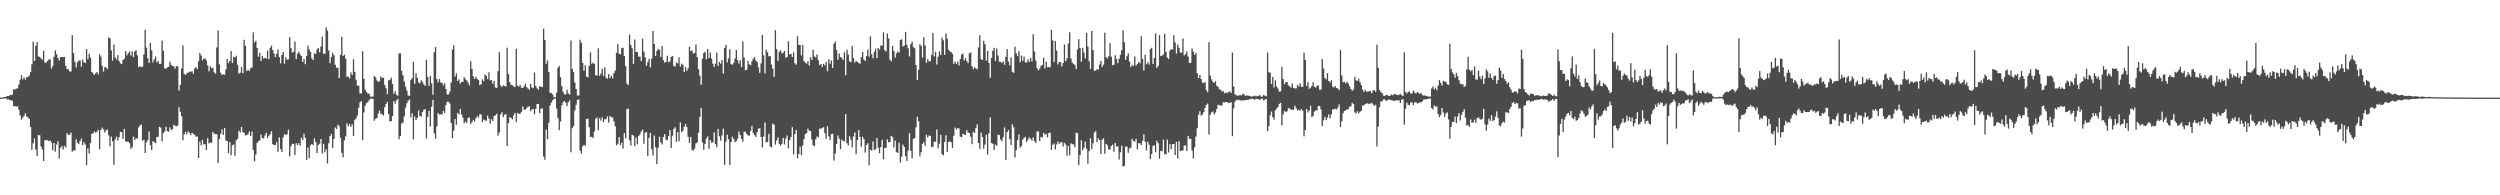 <?xml version="1.0" encoding="UTF-8"?>
<svg xmlns="http://www.w3.org/2000/svg" width="1920" height="150">
  <path d="M0 74.969h1v1.000H0zM1 74.881h1v1.000H1zM2 74.817h1v1.000H2zM3 74.561h1v1.000H3zM4 74.394h1v1.168H4zM5 73.635h1v2.718H5zM6 73.810h1v2.377H6zM7 73.150h1v3.749H7zM8 73.018h1v4.023H8zM9 72.705h1v4.600H9zM10 68.503h1v12.993H10zM11 68.818h1v12.699H11zM12 68.034h1v13.837H12zM13 67.863h1v13.727H13zM14 64.963h1v19.323H14zM15 61.153h1v27.531H15zM16 57.715h1v34.239H16zM17 60.934h1v29.384H17zM18 59.510h1v29.359H18zM19 61.183h1v25.857H19zM20 59.358h1v30.105H20zM21 59.242h1v30.991H21zM22 57.999h1v33.469H22zM23 55.423h1v42.035H23zM24 49.419h1v65.672H24zM25 31.879h1v78.223H25zM26 46.794h1v59.568H26zM27 35.223h1v79.698H27zM28 32.351h1v87.433H28zM29 43.417h1v60.255H29zM30 43.615h1v60.271H30zM31 44.754h1v67.750H31zM32 45.874h1v68.889H32zM33 39.114h1v84.702H33zM34 48.022h1v59.683H34zM35 48.057h1v59.620H35zM36 46.779h1v60.855H36zM37 45.676h1v62.791H37zM38 45.559h1v62.352H38zM39 52.706h1v56.741H39zM40 50.752h1v64.636H40zM41 43.577h1v66.247H41zM42 38.707h1v77.788H42zM43 41.569h1v69.463H43zM44 44.524h1v64.006H44zM45 46.510h1v75.271H45zM46 43.784h1v69.790H46zM47 43.743h1v68.409H47zM48 43.913h1v70.925H48zM49 43.716h1v68.312H49zM50 50.591h1v62.711H50zM51 53.072h1v49.205H51zM52 53.233h1v50.368H52zM53 54.851h1v48.600H53zM54 54.975h1v46.935H54zM55 26.961h1v89.569H55zM56 40.732h1v74.611H56zM57 47.442h1v68.280H57zM58 51.827h1v55.177H58zM59 47.801h1v62.022H59zM60 46.581h1v64.088H60zM61 46.401h1v61.962H61zM62 51.175h1v55.212H62zM63 45.728h1v65.693H63zM64 47.790h1v61.415H64zM65 48.435h1v62.489H65zM66 37.662h1v89.284H66zM67 45.398h1v68.574H67zM68 41.253h1v76.621H68zM69 44.231h1v65.667H69zM70 55.235h1v47.568H70zM71 56.388h1v45.986H71zM72 57.598h1v43.385H72zM73 56.164h1v45.699H73zM74 55.372h1v45.734H74zM75 57.079h1v42.589H75zM76 41.734h1v72.893H76zM77 43.445h1v56.457H77zM78 50.473h1v47.506H78zM79 54.941h1v44.507H79zM80 51.517h1v50.286H80zM81 51.900h1v48.273H81zM82 53.035h1v46.447H82zM83 28.648h1v75.300H83zM84 29.451h1v82.965H84zM85 38.724h1v66.253H85zM86 46.466h1v62.071H86zM87 34.156h1v92.434H87zM88 44.063h1v63.072H88zM89 45.596h1v59.373H89zM90 42.352h1v65.515H90zM91 46.893h1v58.436H91zM92 48.645h1v52.617H92zM93 49.274h1v52.272H93zM94 46.063h1v60.569H94zM95 45.121h1v53.916H95zM96 39.192h1v69.326H96zM97 42.541h1v66.329H97zM98 40.857h1v67.938H98zM99 39.590h1v70.390H99zM100 42.636h1v71.631H100zM101 39.514h1v73.633H101zM102 43.936h1v60.978H102zM103 39.549h1v67.915H103zM104 38.568h1v67.640H104zM105 42.497h1v64.014H105zM106 51.611h1v46.253H106zM107 50.801h1v45.565H107zM108 51.483h1v44.162H108zM109 51.226h1v56.836H109zM110 41.892h1v65.435H110zM111 22.881h1v94.629H111zM112 36.580h1v72.822H112zM113 44.682h1v62.991H113zM114 48.329h1v52.711H114zM115 32.860h1v78.637H115zM116 38.666h1v76.523H116zM117 47.933h1v60.390H117zM118 45.577h1v63.611H118zM119 43.356h1v66.581H119zM120 47.949h1v57.252H120zM121 46.853h1v58.169H121zM122 49.037h1v48.396H122zM123 48.976h1v49.073H123zM124 31.158h1v77.373H124zM125 39.002h1v63.302H125zM126 52.429h1v48.530H126zM127 52.701h1v44.558H127zM128 51.745h1v48.987H128zM129 51.286h1v49.875H129zM130 47.322h1v50.518H130zM131 49.744h1v50.208H131zM132 50.747h1v48.440H132zM133 50.934h1v44.916H133zM134 52.667h1v43.946H134zM135 50.710h1v46.339H135zM136 50.947h1v45.502H136zM137 69.508h1v12.772H137zM138 65.272h1v20.596H138zM139 52.511h1v36.794H139zM140 34.847h1v72.876H140zM141 56.660h1v46.441H141zM142 57.576h1v43.691H142zM143 56.284h1v46.824H143zM144 55.813h1v45.049H144zM145 55.101h1v46.966H145zM146 55.149h1v48.662H146zM147 54.642h1v47.313H147zM148 56.754h1v46.045H148zM149 52.623h1v50.934H149zM150 51.408h1v53.630H150zM151 53.056h1v51.651H151zM152 47.074h1v74.247H152zM153 40.657h1v68.024H153zM154 42.630h1v69.035H154zM155 46.353h1v61.038H155zM156 45.160h1v65.801H156zM157 44.866h1v65.819H157zM158 46.411h1v68.776H158zM159 50.217h1v55.972H159zM160 54.707h1v55.424H160zM161 51.035h1v58.423H161zM162 52.443h1v57.241H162zM163 52.031h1v49.264H163zM164 55.475h1v47.231H164zM165 56.564h1v46.435H165zM166 36.466h1v66.527H166zM167 23.405h1v101.699H167zM168 49.464h1v57.251H168zM169 55.879h1v46.958H169zM170 57.563h1v41.826H170zM171 57.025h1v46.612H171zM172 57.404h1v40.979H172zM173 53.331h1v54.599H173zM174 45.331h1v63.082H174zM175 48.479h1v69.141H175zM176 46.818h1v62.341H176zM177 39.274h1v79.941H177zM178 48.448h1v63.118H178zM179 43.632h1v67.335H179zM180 44.284h1v75.320H180zM181 42.825h1v64.891H181zM182 49.724h1v56.850H182zM183 56.505h1v43.897H183zM184 55.855h1v46.003H184zM185 51.390h1v46.126H185zM186 56.213h1v45.231H186zM187 30.557h1v71.495H187zM188 35.229h1v68.839H188zM189 54.574h1v49.139H189zM190 53.528h1v49.651H190zM191 54.508h1v46.467H191zM192 52.500h1v51.874H192zM193 51.801h1v49.265H193zM194 24.842h1v90.232H194zM195 32.624h1v91.183H195zM196 31.310h1v87.323H196zM197 36.802h1v72.974H197zM198 43.533h1v64.934H198zM199 40.554h1v67.298H199zM200 46.763h1v56.610H200zM201 42.867h1v63.171H201zM202 44.954h1v61.408H202zM203 44.324h1v59.736H203zM204 45.072h1v56.938H204zM205 38.800h1v67.304H205zM206 45.453h1v58.797H206zM207 36.746h1v66.485H207zM208 35.008h1v65.828H208zM209 38.402h1v72.308H209zM210 41.147h1v70.259H210zM211 43.853h1v67.570H211zM212 41.254h1v67.892H212zM213 38.033h1v78.526H213zM214 43.936h1v61.597H214zM215 48.669h1v65.869H215zM216 42.171h1v74.587H216zM217 39.933h1v65.540H217zM218 48.823h1v54.369H218zM219 43.980h1v59.630H219zM220 45.825h1v57.242H220zM221 45.640h1v53.946H221zM222 28.511h1v91.615H222zM223 37.022h1v75.309H223zM224 40.407h1v70.035H224zM225 39.685h1v70.846H225zM226 31.937h1v87.064H226zM227 45.408h1v64.529H227zM228 41.235h1v70.148H228zM229 39.676h1v70.244H229zM230 41.684h1v70.210H230zM231 43.009h1v62.812H231zM232 47.592h1v59.938H232zM233 45.296h1v57.389H233zM234 49.304h1v56.591H234zM235 42.953h1v79.868H235zM236 35.027h1v78.365H236zM237 37.979h1v83.531H237zM238 39.847h1v71.802H238zM239 44.799h1v65.808H239zM240 46.079h1v65.446H240zM241 41.085h1v65.228H241zM242 41.413h1v67.738H242zM243 37.937h1v79.594H243zM244 36.764h1v74.521H244zM245 40.182h1v70.189H245zM246 35.631h1v71.109H246zM247 28.048h1v89.822H247zM248 41.104h1v69.330H248zM249 41.402h1v75.640H249zM250 21.041h1v93.680H250zM251 23.493h1v102.115H251zM252 38.738h1v71.283H252zM253 48.531h1v55.928H253zM254 43.711h1v59.071H254zM255 40.504h1v73.131H255zM256 42.458h1v64.202H256zM257 49.725h1v48.168H257zM258 51.995h1v47.095H258zM259 51.998h1v43.780H259zM260 59.995h1v36.959H260zM261 42.226h1v63.563H261zM262 28.216h1v89.154H262zM263 43.063h1v77.756H263zM264 42.055h1v65.768H264zM265 45.066h1v59.639H265zM266 59.044h1v35.685H266zM267 58.700h1v38.163H267zM268 60.259h1v35.024H268zM269 55.653h1v41.746H269zM270 57.533h1v37.899H270zM271 45.568h1v58.927H271zM272 55.139h1v36.974H272zM273 61.262h1v29.740H273zM274 65.743h1v22.996H274zM275 65.910h1v16.833H275zM276 71.770h1v6.918H276zM277 71.752h1v5.794H277zM278 39.363h1v68.213H278zM279 60.446h1v25.928H279zM280 68.891h1v12.250H280zM281 70.653h1v8.437H281zM282 72.000h1v6.426H282zM283 71.939h1v5.000H283zM284 74.145h1v1.669H284zM285 74.311h1v1.279H285zM286 74.137h1v1.820H286zM287 58.271h1v34.497H287zM288 59.373h1v31.855H288zM289 61.754h1v28.873H289zM290 62.817h1v24.451H290zM291 62.346h1v22.661H291zM292 58.586h1v28.798H292zM293 59.888h1v27.917H293zM294 59.608h1v29.160H294zM295 65.196h1v17.204H295zM296 67.796h1v12.133H296zM297 72.314h1v5.926H297zM298 61.730h1v26.028H298zM299 61.316h1v31.931H299zM300 59.602h1v33.409H300zM301 64.418h1v24.655H301zM302 71.993h1v5.603H302zM303 70.046h1v9.498H303zM304 72.697h1v4.487H304zM305 73.578h1v2.332H305zM306 41.056h1v65.855H306zM307 40.982h1v63.521H307zM308 54.345h1v40.506H308zM309 57.808h1v36.353H309zM310 62.445h1v26.920H310zM311 66.455h1v16.217H311zM312 69.576h1v9.721H312zM313 73.312h1v4.027H313zM314 73.700h1v2.712H314zM315 61.478h1v28.748H315zM316 60.006h1v27.044H316zM317 47.396h1v59.691H317zM318 64.315h1v25.192H318zM319 56.207h1v35.983H319zM320 59.684h1v30.873H320zM321 63.200h1v21.659H321zM322 64.031h1v25.179H322zM323 61.603h1v27.926H323zM324 62.844h1v23.270H324zM325 64.770h1v19.567H325zM326 65.878h1v17.894H326zM327 45.878h1v60.456H327zM328 59.157h1v30.696H328zM329 65.961h1v19.188H329zM330 58.420h1v38.704H330zM331 63.943h1v18.089H331zM332 72.700h1v3.953H332zM333 40.127h1v62.335H333zM334 36.072h1v70.528H334zM335 60.821h1v36.293H335zM336 63.316h1v23.414H336zM337 60.656h1v27.314H337zM338 63.268h1v24.520H338zM339 63.717h1v24.113H339zM340 65.597h1v19.461H340zM341 63.788h1v22.939H341zM342 68.393h1v12.280H342zM343 72.529h1v5.584H343zM344 72.490h1v5.626H344zM345 70.276h1v9.229H345zM346 63.258h1v31.098H346zM347 38.119h1v68.120H347zM348 34.875h1v65.380H348zM349 58.823h1v32.619H349zM350 56.378h1v39.367H350zM351 62.139h1v24.570H351zM352 60.977h1v27.001H352zM353 64.235h1v19.511H353zM354 62.997h1v24.962H354zM355 62.867h1v27.573H355zM356 59.225h1v35.486H356zM357 60.810h1v32.491H357zM358 61.829h1v32.644H358zM359 63.466h1v27.102H359zM360 65.595h1v24.633H360zM361 46.984h1v48.288H361zM362 52.964h1v40.836H362zM363 58.638h1v33.484H363zM364 60.641h1v32.702H364zM365 58.858h1v32.010H365zM366 60.521h1v28.684H366zM367 61.461h1v28.783H367zM368 65.311h1v22.574H368zM369 64.597h1v23.195H369zM370 60.980h1v32.856H370zM371 62.261h1v29.565H371zM372 57.158h1v35.189H372zM373 58.215h1v34.652H373zM374 60.786h1v27.966H374zM375 55.516h1v35.532H375zM376 61.704h1v33.254H376zM377 61.611h1v29.884H377zM378 64.406h1v28.542H378zM379 62.147h1v26.885H379zM380 67.154h1v21.489H380zM381 67.520h1v19.869H381zM382 54.691h1v49.491H382zM383 40.086h1v61.589H383zM384 65.627h1v22.297H384zM385 66.821h1v19.336H385zM386 65.427h1v24.461H386zM387 65.935h1v22.110H387zM388 66.470h1v21.196H388zM389 36.600h1v75.586H389zM390 56.943h1v37.610H390zM391 63.121h1v26.905H391zM392 65.094h1v25.479H392zM393 65.435h1v26.260H393zM394 66.371h1v22.215H394zM395 66.762h1v19.945H395zM396 37.468h1v56.179H396zM397 65.752h1v21.005H397zM398 66.492h1v21.024H398zM399 65.282h1v22.087H399zM400 67.377h1v18.524H400zM401 67.533h1v14.328H401zM402 66.318h1v18.049H402zM403 64.306h1v19.747H403zM404 66.968h1v16.057H404zM405 67.955h1v14.071H405zM406 68.897h1v12.680H406zM407 64.416h1v20.988H407zM408 67.147h1v16.944H408zM409 67.681h1v15.927H409zM410 55.667h1v32.063H410zM411 65.981h1v17.585H411zM412 67.860h1v11.898H412zM413 68.822h1v11.037H413zM414 66.194h1v20.760H414zM415 66.650h1v16.880H415zM416 66.902h1v16.264H416zM417 22.019h1v98.170H417zM418 30.661h1v92.090H418zM419 48.980h1v50.572H419zM420 46.367h1v60.587H420zM421 55.309h1v39.036H421zM422 71.286h1v9.758H422zM423 71.530h1v7.205H423zM424 72.524h1v4.513H424zM425 74.583h1v1.121H425zM426 74.747h1v1.000H426zM427 71.161h1v12.201H427zM428 52.073h1v38.646H428zM429 50.657h1v49.375H429zM430 59.355h1v34.006H430zM431 66.191h1v14.822H431zM432 70.502h1v8.072H432zM433 72.433h1v5.141H433zM434 72.523h1v6.307H434zM435 68.793h1v12.691H435zM436 71.745h1v6.691H436zM437 72.634h1v4.404H437zM438 31.079h1v85.853H438zM439 52.765h1v45.695H439zM440 55.321h1v41.624H440zM441 63.375h1v21.508H441zM442 68.373h1v12.065H442zM443 73.293h1v3.464H443zM444 73.418h1v2.883H444zM445 30.527h1v85.174H445zM446 32.845h1v85.207H446zM447 48.268h1v64.097H447zM448 54.329h1v56.917H448zM449 50.062h1v61.907H449zM450 58.811h1v32.512H450zM451 59.454h1v31.776H451zM452 50.599h1v47.099H452zM453 40.141h1v65.078H453zM454 48.943h1v56.064H454zM455 48.201h1v57.787H455zM456 49.079h1v51.868H456zM457 57.628h1v33.616H457zM458 58.044h1v32.173H458zM459 37.143h1v62.948H459zM460 58.164h1v32.611H460zM461 56.648h1v35.987H461zM462 52.787h1v37.418H462zM463 58.380h1v35.388H463zM464 51.804h1v39.775H464zM465 59.655h1v31.775H465zM466 60.471h1v28.883H466zM467 56.778h1v37.436H467zM468 59.946h1v28.993H468zM469 58.240h1v31.929H469zM470 60.268h1v29.958H470zM471 56.223h1v36.972H471zM472 54.200h1v42.761H472zM473 40.513h1v71.187H473zM474 33.850h1v76.577H474zM475 41.246h1v63.985H475zM476 41.738h1v69.648H476zM477 36.924h1v72.709H477zM478 36.672h1v77.438H478zM479 43.008h1v59.197H479zM480 50.709h1v55.579H480zM481 64.123h1v19.799H481zM482 65.255h1v18.083H482zM483 26.548h1v81.183H483zM484 34.561h1v77.238H484zM485 37.051h1v66.470H485zM486 49.008h1v55.132H486zM487 30.370h1v81.911H487zM488 39.843h1v65.726H488zM489 39.968h1v70.858H489zM490 43.515h1v60.939H490zM491 43.427h1v59.740H491zM492 46.885h1v54.037H492zM493 29.739h1v69.754H493zM494 39.683h1v70.684H494zM495 43.992h1v57.979H495zM496 50.494h1v50.999H496zM497 47.751h1v72.117H497zM498 45.090h1v60.808H498zM499 51.686h1v50.379H499zM500 45.060h1v69.471H500zM501 23.816h1v95.617H501zM502 33.674h1v70.436H502zM503 42.896h1v70.223H503zM504 39.224h1v86.863H504zM505 37.465h1v76.062H505zM506 38.331h1v66.705H506zM507 43.719h1v65.594H507zM508 35.314h1v75.650H508zM509 46.208h1v58.963H509zM510 48.070h1v55.006H510zM511 47.458h1v59.751H511zM512 42.786h1v64.928H512zM513 47.852h1v56.668H513zM514 47.075h1v52.827H514zM515 43.725h1v69.814H515zM516 43.035h1v61.230H516zM517 50.545h1v48.475H517zM518 51.179h1v46.551H518zM519 47.984h1v60.973H519zM520 48.682h1v52.871H520zM521 44.026h1v64.544H521zM522 51.135h1v42.906H522zM523 48.836h1v52.745H523zM524 49.704h1v50.720H524zM525 55.288h1v42.118H525zM526 51.481h1v43.865H526zM527 54.333h1v43.322H527zM528 52.416h1v52.699H528zM529 35.827h1v73.944H529zM530 39.061h1v66.094H530zM531 38.789h1v76.366H531zM532 41.177h1v74.532H532zM533 40.610h1v73.444H533zM534 34.089h1v76.117H534zM535 43.879h1v65.527H535zM536 53.114h1v48.877H536zM537 58.118h1v31.760H537zM538 65.125h1v17.774H538zM539 44.885h1v64.584H539zM540 40.761h1v74.263H540zM541 39.771h1v70.748H541zM542 45.547h1v60.901H542zM543 37.728h1v67.043H543zM544 44.567h1v69.717H544zM545 40.223h1v67.313H545zM546 44.953h1v64.576H546zM547 48.941h1v60.492H547zM548 51.353h1v50.318H548zM549 48.889h1v61.879H549zM550 40.474h1v72.506H550zM551 50.690h1v48.357H551zM552 47.501h1v57.133H552zM553 48.904h1v59.125H553zM554 46.127h1v57.928H554zM555 56.447h1v42.307H555zM556 36.896h1v89.620H556zM557 34.479h1v74.393H557zM558 47.922h1v55.494H558zM559 44.919h1v62.033H559zM560 37.858h1v88.858H560zM561 49.193h1v59.914H561zM562 49.773h1v55.211H562zM563 48.217h1v58.478H563zM564 44.891h1v64.298H564zM565 38.299h1v70.097H565zM566 46.192h1v60.330H566zM567 48.850h1v52.253H567zM568 46.217h1v57.432H568zM569 51.546h1v55.091H569zM570 31.800h1v77.031H570zM571 44.160h1v56.905H571zM572 53.907h1v47.360H572zM573 53.537h1v49.286H573zM574 46.782h1v57.309H574zM575 49.362h1v54.727H575zM576 50.172h1v50.315H576zM577 47.028h1v49.569H577zM578 45.000h1v57.171H578zM579 43.966h1v59.816H579zM580 46.451h1v58.667H580zM581 47.545h1v54.055H581zM582 51.743h1v47.087H582zM583 55.967h1v42.557H583zM584 48.684h1v56.516H584zM585 26.842h1v86.413H585zM586 42.423h1v62.433H586zM587 56.378h1v37.651H587zM588 38.171h1v71.171H588zM589 40.113h1v68.886H589zM590 43.252h1v59.447H590zM591 43.046h1v69.369H591zM592 49.597h1v63.651H592zM593 52.653h1v42.255H593zM594 58.965h1v36.824H594zM595 23.155h1v87.915H595zM596 37.734h1v70.216H596zM597 46.659h1v58.893H597zM598 39.712h1v70.826H598zM599 38.565h1v73.283H599zM600 40.947h1v69.417H600zM601 40.506h1v65.436H601zM602 39.011h1v71.918H602zM603 44.359h1v62.061H603zM604 43.740h1v60.297H604zM605 31.706h1v82.190H605zM606 41.831h1v65.724H606zM607 41.439h1v63.795H607zM608 43.717h1v53.974H608zM609 40.206h1v78.309H609zM610 48.625h1v54.221H610zM611 49.644h1v50.194H611zM612 27.818h1v93.801H612zM613 34.469h1v83.918H613zM614 34.560h1v78.048H614zM615 42.551h1v76.562H615zM616 34.435h1v77.324H616zM617 46.912h1v59.944H617zM618 48.109h1v54.888H618zM619 48.866h1v53.343H619zM620 46.989h1v51.779H620zM621 50.403h1v49.996H621zM622 43.939h1v56.671H622zM623 46.077h1v61.143H623zM624 38.213h1v73.327H624zM625 43.374h1v69.009H625zM626 44.026h1v62.964H626zM627 41.795h1v62.998H627zM628 46.328h1v59.180H628zM629 49.958h1v48.918H629zM630 49.124h1v49.576H630zM631 51.400h1v47.076H631zM632 48.983h1v48.670H632zM633 50.210h1v52.204H633zM634 47.539h1v59.008H634zM635 54.615h1v42.232H635zM636 45.512h1v59.208H636zM637 48.991h1v58.622H637zM638 46.405h1v56.600H638zM639 52.235h1v50.531H639zM640 33.595h1v89.670H640zM641 31.829h1v86.005H641zM642 38.444h1v72.152H642zM643 45.863h1v58.158H643zM644 41.067h1v65.358H644zM645 43.838h1v70.802H645zM646 44.506h1v62.711H646zM647 46.057h1v62.184H647zM648 40.193h1v68.325H648zM649 57.846h1v29.858H649zM650 38.158h1v71.832H650zM651 41.969h1v69.672H651zM652 47.153h1v57.517H652zM653 47.697h1v59.591H653zM654 35.342h1v77.899H654zM655 44.574h1v60.253H655zM656 48.148h1v53.526H656zM657 46.769h1v71.702H657zM658 47.676h1v59.910H658zM659 48.220h1v51.758H659zM660 49.072h1v56.125H660zM661 43.869h1v68.729H661zM662 39.762h1v65.272H662zM663 45.737h1v61.183H663zM664 46.806h1v70.367H664zM665 43.016h1v68.289H665zM666 38.089h1v71.934H666zM667 43.486h1v83.372H667zM668 27.881h1v87.053H668zM669 41.617h1v74.121H669zM670 44.723h1v63.944H670zM671 39.806h1v75.239H671zM672 37.396h1v77.335H672zM673 44.612h1v61.419H673zM674 36.749h1v76.648H674zM675 38.100h1v79.529H675zM676 34.803h1v78.179H676zM677 35.057h1v72.290H677zM678 24.808h1v97.509H678zM679 38.575h1v75.125H679zM680 39.550h1v73.904H680zM681 25.722h1v81.267H681zM682 29.516h1v79.737H682zM683 45.833h1v63.181H683zM684 46.991h1v57.353H684zM685 35.241h1v70.063H685zM686 39.093h1v74.250H686zM687 44.286h1v63.685H687zM688 41.006h1v75.822H688zM689 39.614h1v77.888H689zM690 40.371h1v69.190H690zM691 30.685h1v94.135H691zM692 30.201h1v90.065H692zM693 35.779h1v75.326H693zM694 34.969h1v77.942H694zM695 24.462h1v95.502H695zM696 34.389h1v89.230H696zM697 37.068h1v78.619H697zM698 43.322h1v58.940H698zM699 33.917h1v81.856H699zM700 31.973h1v89.668H700zM701 36.273h1v70.255H701zM702 37.058h1v69.076H702zM703 49.957h1v47.937H703zM704 61.418h1v28.233H704zM705 53.621h1v39.517H705zM706 33.935h1v86.147H706zM707 35.317h1v81.553H707zM708 44.135h1v66.521H708zM709 28.627h1v80.459H709zM710 34.935h1v77.107H710zM711 48.178h1v55.279H711zM712 45.484h1v60.033H712zM713 47.092h1v56.940H713zM714 47.074h1v57.333H714zM715 42.171h1v70.719H715zM716 25.368h1v87.306H716zM717 43.349h1v65.377H717zM718 39.660h1v69.269H718zM719 49.556h1v49.922H719zM720 43.546h1v70.371H720zM721 39.465h1v70.899H721zM722 42.190h1v61.330H722zM723 28.866h1v89.568H723zM724 30.910h1v88.316H724zM725 42.145h1v66.868H725zM726 25.609h1v78.309H726zM727 29.586h1v87.079H727zM728 38.189h1v70.970H728zM729 39.353h1v69.158H729zM730 40.044h1v69.284H730zM731 41.290h1v72.388H731zM732 48.923h1v55.300H732zM733 47.269h1v50.720H733zM734 49.162h1v50.487H734zM735 47.355h1v51.001H735zM736 50.252h1v48.476H736zM737 45.348h1v59.624H737zM738 41.933h1v63.549H738zM739 41.141h1v61.597H739zM740 46.385h1v56.954H740zM741 44.761h1v58.837H741zM742 46.908h1v53.030H742zM743 48.459h1v53.410H743zM744 40.902h1v61.227H744zM745 40.241h1v64.764H745zM746 50.872h1v59.886H746zM747 53.020h1v48.255H747zM748 51.735h1v50.289H748zM749 52.534h1v45.897H749zM750 53.308h1v42.155H750zM751 36.483h1v73.300H751zM752 27.128h1v87.391H752zM753 45.354h1v56.569H753zM754 46.048h1v59.174H754zM755 31.343h1v82.758H755zM756 33.926h1v77.113H756zM757 46.477h1v56.978H757zM758 39.124h1v79.570H758zM759 48.358h1v54.053H759zM760 59.673h1v30.529H760zM761 44.517h1v65.286H761zM762 39.029h1v71.394H762zM763 36.727h1v78.456H763zM764 46.797h1v64.242H764zM765 37.323h1v74.616H765zM766 42.640h1v60.792H766zM767 47.374h1v56.407H767zM768 47.464h1v59.673H768zM769 48.332h1v60.142H769zM770 47.087h1v58.288H770zM771 49.705h1v48.120H771zM772 43.621h1v79.332H772zM773 37.748h1v63.705H773zM774 47.261h1v52.693H774zM775 50.178h1v56.743H775zM776 44.086h1v67.256H776zM777 55.167h1v40.433H777zM778 55.924h1v41.845H778zM779 35.820h1v85.160H779zM780 40.941h1v74.325H780zM781 43.134h1v64.430H781zM782 39.286h1v63.991H782zM783 47.702h1v65.718H783zM784 42.654h1v69.598H784zM785 46.630h1v60.558H785zM786 43.411h1v62.426H786zM787 47.927h1v57.118H787zM788 47.980h1v61.098H788zM789 45.580h1v61.685H789zM790 47.539h1v58.024H790zM791 44.510h1v61.994H791zM792 47.189h1v60.724H792zM793 26.332h1v79.181H793zM794 39.616h1v68.851H794zM795 46.408h1v63.344H795zM796 52.350h1v48.496H796zM797 53.959h1v47.083H797zM798 52.728h1v55.657H798zM799 50.576h1v54.581H799zM800 49.896h1v55.705H800zM801 44.282h1v57.850H801zM802 52.515h1v50.936H802zM803 47.412h1v55.406H803zM804 51.611h1v53.827H804zM805 51.497h1v50.760H805zM806 51.753h1v50.127H806zM807 22.848h1v92.137H807zM808 31.022h1v80.206H808zM809 47.624h1v62.626H809zM810 31.488h1v83.238H810zM811 38.759h1v72.248H811zM812 49.437h1v59.270H812zM813 47.662h1v62.867H813zM814 47.626h1v61.762H814zM815 50.919h1v58.216H815zM816 48.509h1v63.997H816zM817 34.162h1v75.534H817zM818 46.901h1v64.185H818zM819 44.747h1v74.787H819zM820 33.435h1v78.665H820zM821 24.831h1v94.488H821zM822 44.862h1v65.226H822zM823 48.037h1v62.703H823zM824 49.050h1v61.825H824zM825 49.877h1v63.206H825zM826 52.975h1v48.849H826zM827 37.929h1v64.368H827zM828 30.062h1v96.753H828zM829 36.886h1v82.207H829zM830 47.388h1v60.358H830zM831 36.705h1v78.645H831zM832 40.344h1v73.217H832zM833 44.859h1v63.958H833zM834 25.240h1v89.106H834zM835 35.687h1v89.990H835zM836 47.017h1v69.077H836zM837 52.872h1v53.304H837zM838 23.856h1v90.678H838zM839 38.485h1v71.524H839zM840 54.382h1v47.295H840zM841 54.119h1v46.703H841zM842 53.127h1v55.966H842zM843 53.412h1v52.784H843zM844 49.499h1v58.035H844zM845 46.813h1v71.602H845zM846 51.356h1v55.915H846zM847 49.654h1v56.656H847zM848 25.133h1v92.943H848zM849 43.938h1v66.580H849zM850 44.866h1v66.632H850zM851 43.284h1v71.418H851zM852 33.163h1v81.699H852zM853 43.520h1v68.608H853zM854 50.100h1v61.004H854zM855 49.718h1v66.843H855zM856 42.405h1v67.390H856zM857 45.283h1v67.225H857zM858 48.492h1v63.924H858zM859 45.143h1v77.307H859zM860 42.095h1v74.913H860zM861 38.514h1v73.434H861zM862 23.249h1v104.574H862zM863 32.497h1v94.899H863zM864 45.996h1v66.692H864zM865 43.103h1v69.408H865zM866 40.965h1v76.345H866zM867 47.286h1v66.745H867zM868 51.621h1v61.818H868zM869 49.800h1v56.913H869zM870 50.708h1v57.661H870zM871 43.323h1v65.424H871zM872 50.311h1v56.320H872zM873 49.219h1v65.444H873zM874 47.521h1v62.460H874zM875 48.664h1v61.367H875zM876 27.859h1v83.535H876zM877 45.323h1v62.865H877zM878 54.195h1v48.965H878zM879 41.905h1v66.985H879zM880 49.340h1v66.186H880zM881 47.793h1v61.064H881zM882 49.541h1v61.609H882zM883 37.741h1v84.515H883zM884 36.679h1v81.574H884zM885 49.085h1v63.133H885zM886 44.536h1v67.003H886zM887 25.622h1v91.263H887zM888 52.218h1v55.873H888zM889 50.602h1v59.383H889zM890 27.030h1v94.859H890zM891 43.042h1v72.876H891zM892 42.721h1v73.472H892zM893 41.761h1v65.456H893zM894 26.016h1v92.365H894zM895 39.827h1v78.796H895zM896 44.259h1v63.014H896zM897 45.275h1v71.812H897zM898 38.908h1v71.768H898zM899 37.636h1v76.914H899zM900 38.147h1v72.483H900zM901 27.099h1v83.518H901zM902 32.551h1v86.543H902zM903 41.205h1v67.680H903zM904 34.176h1v87.601H904zM905 36.715h1v71.787H905zM906 40.262h1v75.844H906zM907 40.519h1v75.183H907zM908 29.523h1v86.064H908zM909 42.501h1v69.348H909zM910 41.639h1v69.999H910zM911 39.552h1v76.467H911zM912 43.395h1v60.977H912zM913 48.419h1v58.157H913zM914 48.168h1v58.437H914zM915 37.229h1v78.309H915zM916 39.561h1v82.156H916zM917 42.076h1v71.040H917zM918 40.627h1v64.292H918zM919 56.318h1v42.190H919zM920 59.893h1v28.336H920zM921 57.600h1v27.838H921zM922 60.671h1v28.141H922zM923 63.411h1v24.494H923zM924 63.805h1v22.305H924zM925 63.085h1v19.763H925zM926 69.255h1v11.305H926zM927 70.865h1v8.646H927zM928 32.380h1v70.944H928zM929 58.043h1v30.134H929zM930 60.922h1v25.401H930zM931 62.890h1v22.693H931zM932 63.584h1v24.264H932zM933 62.281h1v24.231H933zM934 65.769h1v17.876H934zM935 66.747h1v13.677H935zM936 68.572h1v12.259H936zM937 68.856h1v12.175H937zM938 70.269h1v10.716H938zM939 70.066h1v8.437H939zM940 71.613h1v7.063H940zM941 71.027h1v7.416H941zM942 71.568h1v6.800H942zM943 70.683h1v8.480H943zM944 70.205h1v8.785H944zM945 71.319h1v7.159H945zM946 40.301h1v64.297H946zM947 66.465h1v16.727H947zM948 72.430h1v5.599H948zM949 73.179h1v3.492H949zM950 73.459h1v3.569H950zM951 73.275h1v3.298H951zM952 73.113h1v4.025H952zM953 73.149h1v3.965H953zM954 71.958h1v5.259H954zM955 72.612h1v4.385H955zM956 73.677h1v3.314H956zM957 73.178h1v3.398H957zM958 73.406h1v3.457H958zM959 73.569h1v2.632H959zM960 73.992h1v2.162H960zM961 74.172h1v1.667H961zM962 73.923h1v2.094H962zM963 73.454h1v3.275H963zM964 73.979h1v1.801H964zM965 73.866h1v2.121H965zM966 73.774h1v2.371H966zM967 72.891h1v3.946H967zM968 74.172h1v1.808H968zM969 74.126h1v1.494H969zM970 72.890h1v4.342H970zM971 73.576h1v2.883H971zM972 74.037h1v1.995H972zM973 40.367h1v60.401H973zM974 55.559h1v41.407H974zM975 55.884h1v32.756H975zM976 64.570h1v21.081H976zM977 59.041h1v30.966H977zM978 67.184h1v24.694H978zM979 61.692h1v22.996H979zM980 66.439h1v17.021H980zM981 68.070h1v14.102H981zM982 70.370h1v9.407H982zM983 70.136h1v8.867H983zM984 51.325h1v45.069H984zM985 60.724h1v27.204H985zM986 64.644h1v20.626H986zM987 63.114h1v22.957H987zM988 62.971h1v22.489H988zM989 65.525h1v17.548H989zM990 66.372h1v17.096H990zM991 67.209h1v17.145H991zM992 64.099h1v20.048H992zM993 67.521h1v16.838H993zM994 67.980h1v13.158H994zM995 67.853h1v15.290H995zM996 65.117h1v19.689H996zM997 66.459h1v17.807H997zM998 63.893h1v21.107H998zM999 66.664h1v17.034H999zM1000 66.595h1v18.512H1000zM1001 40.469h1v64.214H1001zM1002 46.139h1v53.691H1002zM1003 66.010h1v17.743H1003zM1004 63.042h1v23.410H1004zM1005 68.248h1v16.599H1005zM1006 67.345h1v13.909H1006zM1007 66.116h1v23.735H1007zM1008 63.065h1v25.899H1008zM1009 66.615h1v19.050H1009zM1010 67.236h1v17.592H1010zM1011 65.916h1v18.759H1011zM1012 65.603h1v15.866H1012zM1013 68.885h1v12.486H1013zM1014 68.840h1v15.173H1014zM1015 45.322h1v51.504H1015zM1016 52.562h1v39.954H1016zM1017 59.836h1v29.864H1017zM1018 60.974h1v31.200H1018zM1019 56.162h1v34.241H1019zM1020 62.186h1v25.697H1020zM1021 63.327h1v27.585H1021zM1022 61.668h1v26.201H1022zM1023 66.518h1v17.599H1023zM1024 67.229h1v16.608H1024zM1025 66.028h1v17.533H1025zM1026 67.650h1v16.463H1026zM1027 67.931h1v14.656H1027zM1028 69.160h1v11.007H1028zM1029 38.475h1v59.181H1029zM1030 58.015h1v35.105H1030zM1031 63.113h1v23.876H1031zM1032 62.829h1v22.458H1032zM1033 63.985h1v20.678H1033zM1034 62.862h1v21.385H1034zM1035 64.138h1v19.577H1035zM1036 66.298h1v15.629H1036zM1037 68.299h1v13.361H1037zM1038 69.734h1v9.207H1038zM1039 68.684h1v11.240H1039zM1040 58.979h1v27.328H1040zM1041 61.647h1v25.394H1041zM1042 62.084h1v23.372H1042zM1043 60.419h1v26.638H1043zM1044 63.023h1v22.786H1044zM1045 65.297h1v19.817H1045zM1046 68.731h1v12.284H1046zM1047 70.630h1v10.303H1047zM1048 69.044h1v10.879H1048zM1049 70.263h1v9.221H1049zM1050 70.476h1v8.950H1050zM1051 69.990h1v9.929H1051zM1052 70.021h1v9.473H1052zM1053 71.607h1v7.292H1053zM1054 69.575h1v10.702H1054zM1055 69.100h1v12.231H1055zM1056 70.491h1v9.952H1056zM1057 34.374h1v78.107H1057zM1058 52.005h1v45.174H1058zM1059 69.036h1v13.294H1059zM1060 70.587h1v7.501H1060zM1061 71.481h1v6.348H1061zM1062 73.429h1v2.950H1062zM1063 73.721h1v2.623H1063zM1064 72.939h1v4.454H1064zM1065 73.006h1v4.060H1065zM1066 73.637h1v2.846H1066zM1067 73.692h1v2.828H1067zM1068 72.474h1v4.463H1068zM1069 73.164h1v3.934H1069zM1070 72.452h1v5.226H1070zM1071 72.097h1v5.166H1071zM1072 72.719h1v4.219H1072zM1073 73.099h1v4.159H1073zM1074 72.770h1v4.248H1074zM1075 72.090h1v6.991H1075zM1076 73.154h1v3.477H1076zM1077 73.637h1v2.460H1077zM1078 40.125h1v55.556H1078zM1079 70.614h1v12.887H1079zM1080 71.756h1v7.041H1080zM1081 70.513h1v10.009H1081zM1082 70.352h1v10.427H1082zM1083 71.959h1v6.696H1083zM1084 71.725h1v6.936H1084zM1085 69.547h1v11.297H1085zM1086 71.091h1v7.625H1086zM1087 71.874h1v6.572H1087zM1088 70.698h1v8.813H1088zM1089 71.373h1v7.784H1089zM1090 72.126h1v6.326H1090zM1091 71.435h1v7.230H1091zM1092 73.128h1v4.668H1092zM1093 73.352h1v2.977H1093zM1094 73.301h1v3.032H1094zM1095 73.677h1v2.555H1095zM1096 74.031h1v1.947H1096zM1097 74.191h1v1.503H1097zM1098 74.154h1v1.572H1098zM1099 68.061h1v14.902H1099zM1100 66.383h1v17.747H1100zM1101 68.598h1v12.377H1101zM1102 67.325h1v14.542H1102zM1103 69.319h1v12.464H1103zM1104 65.665h1v22.056H1104zM1105 61.511h1v28.485H1105zM1106 63.543h1v24.819H1106zM1107 65.716h1v17.258H1107zM1108 62.060h1v24.416H1108zM1109 62.500h1v27.284H1109zM1110 62.852h1v24.312H1110zM1111 64.702h1v21.612H1111zM1112 65.175h1v26.529H1112zM1113 33.565h1v72.852H1113zM1114 52.971h1v44.456H1114zM1115 55.591h1v38.058H1115zM1116 57.063h1v36.599H1116zM1117 59.724h1v29.756H1117zM1118 55.970h1v38.666H1118zM1119 58.522h1v30.905H1119zM1120 61.500h1v25.384H1120zM1121 64.198h1v28.309H1121zM1122 64.743h1v23.440H1122zM1123 64.598h1v21.351H1123zM1124 66.759h1v17.069H1124zM1125 65.918h1v24.576H1125zM1126 53.251h1v43.197H1126zM1127 43.624h1v52.320H1127zM1128 53.625h1v43.823H1128zM1129 54.758h1v37.031H1129zM1130 53.619h1v40.744H1130zM1131 57.634h1v36.330H1131zM1132 51.058h1v40.864H1132zM1133 61.038h1v33.407H1133zM1134 61.184h1v29.548H1134zM1135 54.097h1v36.038H1135zM1136 58.789h1v32.490H1136zM1137 60.807h1v31.186H1137zM1138 58.140h1v32.992H1138zM1139 64.508h1v19.162H1139zM1140 60.158h1v35.388H1140zM1141 53.254h1v47.211H1141zM1142 54.744h1v41.000H1142zM1143 59.745h1v31.342H1143zM1144 56.303h1v36.490H1144zM1145 59.733h1v28.734H1145zM1146 61.225h1v31.811H1146zM1147 58.430h1v33.769H1147zM1148 58.029h1v31.589H1148zM1149 64.332h1v21.175H1149zM1150 61.410h1v29.152H1150zM1151 51.951h1v44.509H1151zM1152 54.100h1v42.783H1152zM1153 59.691h1v34.974H1153zM1154 56.810h1v36.649H1154zM1155 60.696h1v33.430H1155zM1156 62.205h1v24.142H1156zM1157 64.331h1v21.878H1157zM1158 63.165h1v23.744H1158zM1159 67.009h1v16.783H1159zM1160 68.789h1v13.251H1160zM1161 71.135h1v7.895H1161zM1162 70.883h1v7.460H1162zM1163 70.003h1v9.909H1163zM1164 70.537h1v8.468H1164zM1165 71.785h1v7.635H1165zM1166 67.961h1v15.389H1166zM1167 68.329h1v14.822H1167zM1168 38.212h1v66.726H1168zM1169 45.211h1v53.442H1169zM1170 68.355h1v12.823H1170zM1171 70.794h1v10.022H1171zM1172 71.375h1v6.285H1172zM1173 72.637h1v4.444H1173zM1174 73.305h1v3.782H1174zM1175 71.849h1v6.651H1175zM1176 72.030h1v5.610H1176zM1177 72.217h1v5.555H1177zM1178 73.522h1v3.305H1178zM1179 73.239h1v3.689H1179zM1180 73.004h1v3.534H1180zM1181 73.306h1v3.306H1181zM1182 73.448h1v3.083H1182zM1183 73.872h1v2.076H1183zM1184 73.841h1v2.285H1184zM1185 73.244h1v3.332H1185zM1186 73.752h1v2.577H1186zM1187 73.676h1v2.802H1187zM1188 73.218h1v3.689H1188zM1189 71.580h1v6.743H1189zM1190 71.987h1v5.199H1190zM1191 72.960h1v4.179H1191zM1192 73.735h1v2.340H1192zM1193 72.525h1v4.949H1193zM1194 73.894h1v2.166H1194zM1195 73.901h1v2.027H1195zM1196 37.908h1v82.751H1196zM1197 46.976h1v57.101H1197zM1198 53.778h1v41.499H1198zM1199 53.820h1v37.382H1199zM1200 56.758h1v44.742H1200zM1201 56.647h1v35.129H1201zM1202 62.218h1v27.375H1202zM1203 60.932h1v26.541H1203zM1204 61.516h1v25.170H1204zM1205 66.301h1v22.255H1205zM1206 52.450h1v32.739H1206zM1207 43.307h1v47.318H1207zM1208 56.480h1v35.079H1208zM1209 58.704h1v30.947H1209zM1210 49.679h1v43.077H1210zM1211 60.578h1v31.592H1211zM1212 57.904h1v32.720H1212zM1213 63.066h1v24.169H1213zM1214 66.163h1v18.585H1214zM1215 67.062h1v18.432H1215zM1216 66.815h1v20.573H1216zM1217 60.273h1v29.303H1217zM1218 63.130h1v25.898H1218zM1219 63.753h1v24.405H1219zM1220 66.412h1v16.152H1220zM1221 68.034h1v16.162H1221zM1222 69.527h1v12.188H1222zM1223 69.650h1v10.548H1223zM1224 37.597h1v68.380H1224zM1225 56.981h1v39.252H1225zM1226 65.487h1v21.602H1226zM1227 63.839h1v28.022H1227zM1228 61.820h1v27.700H1228zM1229 65.949h1v23.362H1229zM1230 66.289h1v21.761H1230zM1231 63.798h1v21.436H1231zM1232 64.685h1v19.293H1232zM1233 65.658h1v19.594H1233zM1234 67.143h1v14.871H1234zM1235 69.231h1v12.424H1235zM1236 71.648h1v6.358H1236zM1237 70.705h1v10.066H1237zM1238 25.144h1v88.635H1238zM1239 47.764h1v48.839H1239zM1240 47.156h1v49.049H1240zM1241 53.185h1v45.361H1241zM1242 50.387h1v50.036H1242zM1243 54.228h1v44.302H1243zM1244 54.108h1v41.450H1244zM1245 61.275h1v32.850H1245zM1246 58.148h1v32.832H1246zM1247 56.497h1v37.700H1247zM1248 57.489h1v35.997H1248zM1249 58.021h1v30.840H1249zM1250 60.428h1v32.241H1250zM1251 61.905h1v27.952H1251zM1252 48.498h1v44.779H1252zM1253 59.512h1v30.776H1253zM1254 63.159h1v33.859H1254zM1255 53.566h1v41.031H1255zM1256 61.470h1v29.876H1256zM1257 63.107h1v23.053H1257zM1258 61.759h1v33.951H1258zM1259 58.321h1v36.644H1259zM1260 60.490h1v32.989H1260zM1261 65.272h1v19.375H1261zM1262 59.632h1v31.369H1262zM1263 53.632h1v41.267H1263zM1264 58.434h1v34.514H1264zM1265 59.159h1v33.512H1265zM1266 57.638h1v37.303H1266zM1267 53.218h1v42.516H1267zM1268 58.790h1v28.967H1268zM1269 66.533h1v18.264H1269zM1270 68.518h1v14.968H1270zM1271 68.924h1v11.470H1271zM1272 68.313h1v13.924H1272zM1273 70.522h1v8.439H1273zM1274 69.490h1v10.869H1274zM1275 69.598h1v9.114H1275zM1276 71.247h1v7.663H1276zM1277 69.276h1v12.350H1277zM1278 67.927h1v13.122H1278zM1279 69.334h1v10.164H1279zM1280 34.728h1v76.123H1280zM1281 62.887h1v26.264H1281zM1282 70.385h1v9.929H1282zM1283 70.658h1v8.360H1283zM1284 72.284h1v6.047H1284zM1285 72.417h1v4.051H1285zM1286 70.720h1v7.351H1286zM1287 40.816h1v58.014H1287zM1288 67.963h1v13.713H1288zM1289 69.810h1v9.241H1289zM1290 69.408h1v11.125H1290zM1291 69.760h1v10.108H1291zM1292 69.628h1v9.672H1292zM1293 70.326h1v9.135H1293zM1294 71.053h1v6.222H1294zM1295 72.627h1v4.316H1295zM1296 73.352h1v2.830H1296zM1297 72.497h1v6.685H1297zM1298 72.927h1v5.104H1298zM1299 73.480h1v2.835H1299zM1300 54.089h1v34.575H1300zM1301 63.862h1v22.107H1301zM1302 70.441h1v8.542H1302zM1303 71.629h1v6.263H1303zM1304 69.559h1v11.694H1304zM1305 71.352h1v8.214H1305zM1306 71.569h1v6.639H1306zM1307 69.751h1v9.473H1307zM1308 70.873h1v9.593H1308zM1309 71.841h1v6.919H1309zM1310 71.528h1v6.675H1310zM1311 70.657h1v8.534H1311zM1312 71.655h1v6.818H1312zM1313 71.780h1v6.366H1313zM1314 72.138h1v6.138H1314zM1315 73.813h1v1.984H1315zM1316 74.638h1v1.000H1316zM1317 74.707h1v1.000H1317zM1318 74.707h1v1.000H1318zM1319 74.554h1v1.000H1319zM1320 74.290h1v1.316H1320zM1321 74.374h1v1.237H1321zM1322 74.539h1v1.000H1322zM1323 72.809h1v3.705H1323zM1324 71.365h1v8.242H1324zM1325 70.765h1v9.972H1325zM1326 70.242h1v9.984H1326zM1327 70.766h1v9.904H1327zM1328 69.774h1v10.558H1328zM1329 69.182h1v11.573H1329zM1330 68.392h1v12.969H1330zM1331 68.995h1v11.245H1331zM1332 70.821h1v8.744H1332zM1333 69.467h1v12.853H1333zM1334 68.036h1v15.785H1334zM1335 29.423h1v71.941H1335zM1336 52.324h1v39.342H1336zM1337 57.225h1v31.311H1337zM1338 58.550h1v29.674H1338zM1339 59.874h1v28.196H1339zM1340 65.402h1v21.236H1340zM1341 66.751h1v17.063H1341zM1342 67.287h1v14.743H1342zM1343 68.529h1v13.459H1343zM1344 68.961h1v11.570H1344zM1345 67.164h1v14.984H1345zM1346 68.661h1v12.946H1346zM1347 68.845h1v14.021H1347zM1348 65.779h1v18.963H1348zM1349 66.908h1v15.539H1349zM1350 60.490h1v27.200H1350zM1351 54.484h1v37.469H1351zM1352 59.486h1v30.978H1352zM1353 60.460h1v30.861H1353zM1354 61.510h1v27.439H1354zM1355 61.109h1v27.612H1355zM1356 60.185h1v29.303H1356zM1357 56.299h1v40.537H1357zM1358 60.090h1v31.211H1358zM1359 55.860h1v39.355H1359zM1360 47.539h1v54.921H1360zM1361 52.376h1v50.772H1361zM1362 51.903h1v48.719H1362zM1363 44.339h1v67.206H1363zM1364 51.052h1v46.290H1364zM1365 50.400h1v51.438H1365zM1366 55.514h1v35.003H1366zM1367 44.881h1v60.552H1367zM1368 45.320h1v56.207H1368zM1369 51.759h1v49.654H1369zM1370 58.711h1v37.497H1370zM1371 62.705h1v30.069H1371zM1372 55.984h1v38.538H1372zM1373 53.532h1v40.144H1373zM1374 55.826h1v38.221H1374zM1375 60.126h1v30.905H1375zM1376 60.322h1v28.244H1376zM1377 63.542h1v23.329H1377zM1378 61.462h1v26.068H1378zM1379 62.713h1v25.908H1379zM1380 64.703h1v19.994H1380zM1381 68.046h1v15.201H1381zM1382 66.242h1v18.855H1382zM1383 60.548h1v26.362H1383zM1384 62.662h1v24.190H1384zM1385 65.669h1v18.988H1385zM1386 64.663h1v21.333H1386zM1387 64.089h1v22.051H1387zM1388 63.521h1v22.525H1388zM1389 64.863h1v21.223H1389zM1390 64.930h1v19.607H1390zM1391 65.657h1v18.658H1391zM1392 65.854h1v19.886H1392zM1393 64.640h1v20.446H1393zM1394 64.882h1v21.725H1394zM1395 64.001h1v21.817H1395zM1396 64.686h1v20.617H1396zM1397 60.231h1v28.594H1397zM1398 59.281h1v29.934H1398zM1399 63.201h1v23.542H1399zM1400 62.400h1v25.028H1400zM1401 64.442h1v21.932H1401zM1402 67.467h1v15.294H1402zM1403 66.942h1v15.962H1403zM1404 63.083h1v26.403H1404zM1405 59.995h1v35.542H1405zM1406 61.028h1v34.263H1406zM1407 64.129h1v27.466H1407zM1408 62.621h1v29.094H1408zM1409 62.421h1v30.118H1409zM1410 62.034h1v27.220H1410zM1411 62.225h1v24.817H1411zM1412 30.308h1v66.438H1412zM1413 60.631h1v32.636H1413zM1414 57.390h1v36.684H1414zM1415 59.682h1v34.893H1415zM1416 59.112h1v28.386H1416zM1417 63.409h1v23.660H1417zM1418 59.524h1v33.326H1418zM1419 58.287h1v34.852H1419zM1420 62.693h1v25.498H1420zM1421 61.834h1v33.132H1421zM1422 58.707h1v34.326H1422zM1423 60.350h1v33.125H1423zM1424 65.915h1v24.125H1424zM1425 63.196h1v23.114H1425zM1426 61.888h1v29.948H1426zM1427 64.706h1v23.796H1427zM1428 64.900h1v23.715H1428zM1429 64.528h1v24.343H1429zM1430 59.183h1v35.856H1430zM1431 64.009h1v25.954H1431zM1432 63.326h1v23.049H1432zM1433 60.585h1v29.502H1433zM1434 61.608h1v27.806H1434zM1435 59.951h1v32.051H1435zM1436 61.615h1v29.753H1436zM1437 61.718h1v28.689H1437zM1438 64.589h1v19.611H1438zM1439 64.867h1v20.176H1439zM1440 66.641h1v17.024H1440zM1441 62.444h1v22.681H1441zM1442 64.594h1v24.658H1442zM1443 65.918h1v17.706H1443zM1444 64.860h1v18.362H1444zM1445 68.127h1v14.921H1445zM1446 61.461h1v27.890H1446zM1447 57.268h1v33.991H1447zM1448 56.501h1v34.972H1448zM1449 60.239h1v29.786H1449zM1450 61.368h1v27.145H1450zM1451 59.023h1v29.561H1451zM1452 59.848h1v31.517H1452zM1453 61.713h1v29.020H1453zM1454 63.081h1v24.146H1454zM1455 65.238h1v18.531H1455zM1456 64.828h1v20.213H1456zM1457 65.289h1v18.882H1457zM1458 69.799h1v10.482H1458zM1459 64.652h1v19.522H1459zM1460 65.161h1v20.095H1460zM1461 60.895h1v27.920H1461zM1462 54.473h1v40.127H1462zM1463 60.596h1v30.610H1463zM1464 61.680h1v30.169H1464zM1465 60.829h1v31.002H1465zM1466 64.334h1v24.694H1466zM1467 62.856h1v26.197H1467zM1468 62.554h1v27.000H1468zM1469 63.789h1v23.386H1469zM1470 63.143h1v26.623H1470zM1471 62.531h1v28.986H1471zM1472 62.716h1v26.100H1472zM1473 68.088h1v15.714H1473zM1474 62.159h1v28.744H1474zM1475 56.674h1v39.076H1475zM1476 61.308h1v32.350H1476zM1477 59.453h1v34.155H1477zM1478 63.197h1v29.996H1478zM1479 55.549h1v37.089H1479zM1480 61.873h1v32.300H1480zM1481 59.826h1v33.988H1481zM1482 60.514h1v31.361H1482zM1483 60.899h1v31.658H1483zM1484 62.700h1v25.517H1484zM1485 56.779h1v34.417H1485zM1486 59.860h1v28.567H1486zM1487 59.383h1v31.987H1487zM1488 61.000h1v30.103H1488zM1489 61.161h1v29.093H1489zM1490 62.675h1v28.845H1490zM1491 62.636h1v26.523H1491zM1492 64.179h1v26.212H1492zM1493 65.055h1v23.130H1493zM1494 60.955h1v28.668H1494zM1495 60.855h1v28.386H1495zM1496 61.720h1v28.818H1496zM1497 65.391h1v22.160H1497zM1498 63.891h1v26.104H1498zM1499 63.439h1v24.518H1499zM1500 64.865h1v22.607H1500zM1501 63.532h1v22.116H1501zM1502 59.085h1v30.711H1502zM1503 55.448h1v37.140H1503zM1504 62.475h1v25.778H1504zM1505 64.092h1v21.216H1505zM1506 64.005h1v22.243H1506zM1507 62.952h1v25.551H1507zM1508 61.181h1v28.053H1508zM1509 64.816h1v21.382H1509zM1510 63.355h1v24.318H1510zM1511 66.178h1v17.091H1511zM1512 68.909h1v12.641H1512zM1513 69.510h1v12.392H1513zM1514 69.689h1v11.945H1514zM1515 68.641h1v11.092H1515zM1516 38.656h1v57.333H1516zM1517 66.988h1v14.357H1517zM1518 66.777h1v18.265H1518zM1519 62.945h1v22.291H1519zM1520 63.297h1v24.763H1520zM1521 61.746h1v24.588H1521zM1522 63.879h1v21.578H1522zM1523 60.207h1v27.948H1523zM1524 57.277h1v45.952H1524zM1525 58.573h1v33.440H1525zM1526 61.444h1v26.663H1526zM1527 60.775h1v27.879H1527zM1528 61.687h1v28.335H1528zM1529 62.027h1v24.405H1529zM1530 52.975h1v36.708H1530zM1531 53.377h1v43.570H1531zM1532 53.880h1v42.576H1532zM1533 54.160h1v40.101H1533zM1534 56.227h1v37.407H1534zM1535 56.160h1v38.324H1535zM1536 56.325h1v38.750H1536zM1537 60.778h1v30.972H1537zM1538 62.707h1v32.980H1538zM1539 59.230h1v37.929H1539zM1540 54.277h1v34.214H1540zM1541 53.291h1v41.854H1541zM1542 57.269h1v41.518H1542zM1543 57.934h1v33.163H1543zM1544 54.126h1v37.817H1544zM1545 58.959h1v34.917H1545zM1546 59.632h1v38.569H1546zM1547 57.167h1v37.950H1547zM1548 58.110h1v35.286H1548zM1549 56.728h1v33.316H1549zM1550 61.212h1v26.503H1550zM1551 59.139h1v29.946H1551zM1552 54.403h1v36.327H1552zM1553 58.369h1v30.240H1553zM1554 60.465h1v27.917H1554zM1555 68.106h1v14.101H1555zM1556 66.647h1v16.464H1556zM1557 58.387h1v31.437H1557zM1558 56.241h1v40.441H1558zM1559 53.309h1v48.040H1559zM1560 58.234h1v44.871H1560zM1561 61.064h1v35.178H1561zM1562 58.202h1v36.988H1562zM1563 52.717h1v38.142H1563zM1564 53.437h1v42.129H1564zM1565 53.737h1v40.053H1565zM1566 57.129h1v32.312H1566zM1567 64.187h1v24.111H1567zM1568 69.289h1v12.403H1568zM1569 68.879h1v12.241H1569zM1570 66.158h1v17.776H1570zM1571 65.185h1v20.332H1571zM1572 58.166h1v34.293H1572zM1573 58.578h1v37.744H1573zM1574 58.192h1v31.498H1574zM1575 58.242h1v36.178H1575zM1576 59.599h1v37.958H1576zM1577 62.902h1v28.372H1577zM1578 67.994h1v15.197H1578zM1579 67.871h1v16.261H1579zM1580 67.824h1v14.313H1580zM1581 66.597h1v16.094H1581zM1582 68.271h1v13.083H1582zM1583 67.136h1v14.735H1583zM1584 68.074h1v14.009H1584zM1585 68.411h1v13.197H1585zM1586 64.074h1v22.000H1586zM1587 61.833h1v24.164H1587zM1588 62.700h1v22.563H1588zM1589 65.987h1v18.569H1589zM1590 62.348h1v25.587H1590zM1591 63.204h1v23.524H1591zM1592 64.950h1v20.157H1592zM1593 59.840h1v33.390H1593zM1594 56.684h1v32.897H1594zM1595 65.155h1v19.907H1595zM1596 68.452h1v13.418H1596zM1597 64.031h1v21.947H1597zM1598 62.974h1v21.179H1598zM1599 62.333h1v36.476H1599zM1600 58.903h1v36.527H1600zM1601 60.502h1v32.025H1601zM1602 52.744h1v41.661H1602zM1603 60.915h1v33.090H1603zM1604 57.588h1v36.318H1604zM1605 58.468h1v33.309H1605zM1606 61.038h1v29.087H1606zM1607 63.859h1v22.918H1607zM1608 56.249h1v32.723H1608zM1609 58.311h1v28.690H1609zM1610 60.379h1v28.615H1610zM1611 58.849h1v32.130H1611zM1612 61.164h1v25.075H1612zM1613 68.547h1v12.950H1613zM1614 57.353h1v35.208H1614zM1615 50.796h1v41.414H1615zM1616 53.738h1v40.415H1616zM1617 52.970h1v43.429H1617zM1618 58.246h1v42.156H1618zM1619 56.372h1v34.803H1619zM1620 57.250h1v32.267H1620zM1621 58.851h1v32.642H1621zM1622 52.500h1v46.982H1622zM1623 52.795h1v43.483H1623zM1624 52.852h1v38.585H1624zM1625 52.584h1v43.134H1625zM1626 54.513h1v39.961H1626zM1627 65.251h1v22.560H1627zM1628 61.017h1v35.318H1628zM1629 57.443h1v37.779H1629zM1630 56.559h1v38.351H1630zM1631 52.129h1v39.404H1631zM1632 54.266h1v43.986H1632zM1633 57.359h1v37.187H1633zM1634 35.384h1v65.057H1634zM1635 64.607h1v23.503H1635zM1636 68.106h1v15.338H1636zM1637 66.859h1v16.821H1637zM1638 66.987h1v17.741H1638zM1639 67.608h1v15.048H1639zM1640 59.931h1v39.630H1640zM1641 51.860h1v41.726H1641zM1642 47.736h1v47.046H1642zM1643 54.853h1v41.560H1643zM1644 55.781h1v40.025H1644zM1645 48.688h1v46.471H1645zM1646 53.309h1v43.095H1646zM1647 52.259h1v44.607H1647zM1648 53.342h1v42.989H1648zM1649 55.259h1v39.509H1649zM1650 56.459h1v37.359H1650zM1651 59.196h1v35.633H1651zM1652 56.832h1v40.604H1652zM1653 54.176h1v42.269H1653zM1654 52.590h1v44.523H1654zM1655 51.638h1v45.005H1655zM1656 60.203h1v32.926H1656zM1657 60.330h1v31.471H1657zM1658 58.422h1v34.608H1658zM1659 59.896h1v32.271H1659zM1660 62.507h1v23.262H1660zM1661 57.332h1v36.289H1661zM1662 57.084h1v34.821H1662zM1663 62.138h1v28.051H1663zM1664 64.200h1v30.279H1664zM1665 59.067h1v36.809H1665zM1666 57.617h1v39.058H1666zM1667 58.862h1v33.365H1667zM1668 58.987h1v32.853H1668zM1669 59.552h1v28.069H1669zM1670 55.151h1v38.042H1670zM1671 55.841h1v38.555H1671zM1672 54.958h1v41.546H1672zM1673 53.523h1v42.831H1673zM1674 51.214h1v44.032H1674zM1675 55.528h1v38.423H1675zM1676 56.230h1v40.843H1676zM1677 54.388h1v44.840H1677zM1678 59.408h1v36.568H1678zM1679 58.028h1v38.586H1679zM1680 55.490h1v40.838H1680zM1681 57.184h1v36.576H1681zM1682 59.024h1v38.444H1682zM1683 53.264h1v48.807H1683zM1684 53.155h1v41.055H1684zM1685 55.209h1v37.231H1685zM1686 59.408h1v34.974H1686zM1687 59.137h1v35.762H1687zM1688 59.770h1v33.890H1688zM1689 56.169h1v40.257H1689zM1690 58.130h1v35.254H1690zM1691 60.339h1v32.694H1691zM1692 59.517h1v30.632H1692zM1693 57.556h1v37.550H1693zM1694 59.920h1v31.552H1694zM1695 60.820h1v33.017H1695zM1696 59.250h1v35.861H1696zM1697 57.821h1v37.937H1697zM1698 57.822h1v35.498H1698zM1699 65.159h1v21.536H1699zM1700 66.482h1v21.295H1700zM1701 63.265h1v24.318H1701zM1702 58.276h1v31.128H1702zM1703 63.033h1v23.239H1703zM1704 60.928h1v27.427H1704zM1705 63.186h1v25.867H1705zM1706 60.758h1v26.333H1706zM1707 62.115h1v24.740H1707zM1708 61.628h1v24.231H1708zM1709 66.042h1v17.840H1709zM1710 59.684h1v31.457H1710zM1711 60.751h1v34.248H1711zM1712 52.965h1v41.680H1712zM1713 56.716h1v36.160H1713zM1714 59.528h1v31.263H1714zM1715 57.462h1v34.405H1715zM1716 58.483h1v31.441H1716zM1717 59.183h1v33.981H1717zM1718 55.990h1v37.157H1718zM1719 59.853h1v30.426H1719zM1720 58.511h1v36.925H1720zM1721 64.326h1v28.128H1721zM1722 61.427h1v33.573H1722zM1723 58.527h1v39.004H1723zM1724 58.413h1v35.001H1724zM1725 46.583h1v54.692H1725zM1726 55.357h1v39.114H1726zM1727 55.565h1v41.791H1727zM1728 55.848h1v32.081H1728zM1729 54.984h1v37.553H1729zM1730 53.617h1v39.521H1730zM1731 52.299h1v42.018H1731zM1732 33.001h1v63.598H1732zM1733 57.161h1v38.236H1733zM1734 57.586h1v35.899H1734zM1735 58.250h1v34.704H1735zM1736 56.711h1v39.618H1736zM1737 50.370h1v42.973H1737zM1738 53.260h1v41.033H1738zM1739 55.867h1v35.767H1739zM1740 58.487h1v35.801H1740zM1741 57.327h1v35.806H1741zM1742 59.701h1v36.733H1742zM1743 55.550h1v41.957H1743zM1744 58.265h1v37.849H1744zM1745 54.662h1v37.199H1745zM1746 55.340h1v41.929H1746zM1747 60.497h1v31.643H1747zM1748 55.655h1v38.351H1748zM1749 56.119h1v39.626H1749zM1750 59.002h1v35.865H1750zM1751 52.723h1v46.208H1751zM1752 55.796h1v41.254H1752zM1753 56.108h1v42.924H1753zM1754 53.166h1v43.843H1754zM1755 58.295h1v34.462H1755zM1756 53.238h1v40.450H1756zM1757 53.486h1v42.101H1757zM1758 54.829h1v39.367H1758zM1759 56.091h1v43.057H1759zM1760 56.997h1v35.933H1760zM1761 53.387h1v40.081H1761zM1762 50.088h1v43.444H1762zM1763 60.123h1v34.752H1763zM1764 52.147h1v45.417H1764zM1765 58.508h1v34.381H1765zM1766 58.063h1v32.132H1766zM1767 59.586h1v32.794H1767zM1768 60.986h1v32.172H1768zM1769 52.953h1v43.606H1769zM1770 54.372h1v39.187H1770zM1771 55.993h1v38.764H1771zM1772 58.783h1v33.808H1772zM1773 55.037h1v37.162H1773zM1774 60.226h1v35.492H1774zM1775 60.992h1v32.598H1775zM1776 58.046h1v34.152H1776zM1777 59.340h1v34.569H1777zM1778 56.170h1v39.498H1778zM1779 58.595h1v39.881H1779zM1780 53.658h1v46.588H1780zM1781 48.064h1v56.037H1781zM1782 51.848h1v45.689H1782zM1783 53.617h1v39.632H1783zM1784 58.447h1v35.106H1784zM1785 58.175h1v36.595H1785zM1786 59.418h1v32.198H1786zM1787 60.263h1v30.462H1787zM1788 62.263h1v29.241H1788zM1789 55.556h1v38.171H1789zM1790 60.103h1v34.142H1790zM1791 50.973h1v42.731H1791zM1792 55.875h1v37.539H1792zM1793 57.183h1v38.655H1793zM1794 54.839h1v40.838H1794zM1795 50.296h1v51.236H1795zM1796 53.847h1v45.952H1796zM1797 52.519h1v46.547H1797zM1798 49.133h1v45.989H1798zM1799 52.493h1v55.694H1799zM1800 55.318h1v40.940H1800zM1801 41.761h1v68.302H1801zM1802 52.761h1v46.500H1802zM1803 53.452h1v43.705H1803zM1804 47.176h1v54.629H1804zM1805 45.532h1v58.145H1805zM1806 42.534h1v63.273H1806zM1807 45.696h1v61.422H1807zM1808 46.711h1v58.497H1808zM1809 49.239h1v47.081H1809zM1810 53.768h1v40.731H1810zM1811 58.552h1v31.254H1811zM1812 52.710h1v43.994H1812zM1813 53.355h1v43.471H1813zM1814 57.608h1v34.169H1814zM1815 62.899h1v24.055H1815zM1816 65.539h1v18.901H1816zM1817 61.376h1v26.538H1817zM1818 62.167h1v25.649H1818zM1819 62.853h1v24.322H1819zM1820 67.247h1v15.636H1820zM1821 68.169h1v14.082H1821zM1822 67.521h1v15.260H1822zM1823 66.521h1v17.098H1823zM1824 67.201h1v15.693H1824zM1825 70.050h1v9.964H1825zM1826 69.579h1v10.874H1826zM1827 70.272h1v9.396H1827zM1828 69.242h1v11.568H1828zM1829 69.588h1v10.741H1829zM1830 70.009h1v10.207H1830zM1831 71.084h1v7.664H1831zM1832 71.929h1v6.377H1832zM1833 70.979h1v8.040H1833zM1834 70.955h1v8.099H1834zM1835 71.376h1v7.112H1835zM1836 72.267h1v5.492H1836zM1837 72.779h1v4.465H1837zM1838 72.263h1v5.536H1838zM1839 72.055h1v5.849H1839zM1840 72.384h1v5.391H1840zM1841 72.989h1v3.920H1841zM1842 73.290h1v3.471H1842zM1843 73.041h1v3.973H1843zM1844 72.907h1v4.168H1844zM1845 72.970h1v3.900H1845zM1846 73.806h1v2.369H1846zM1847 73.579h1v2.818H1847zM1848 73.818h1v2.409H1848zM1849 73.521h1v3.002H1849zM1850 73.574h1v2.824H1850zM1851 73.713h1v2.569H1851zM1852 73.972h1v2.004H1852zM1853 74.143h1v1.723H1853zM1854 73.935h1v2.174H1854zM1855 73.952h1v2.026H1855zM1856 74.043h1v1.891H1856zM1857 74.264h1v1.463H1857zM1858 74.435h1v1.106H1858zM1859 74.261h1v1.483H1859zM1860 74.199h1v1.588H1860zM1861 74.288h1v1.403H1861zM1862 74.463h1v1.047H1862zM1863 74.593h1v1.000H1863zM1864 74.461h1v1.061H1864zM1865 74.411h1v1.150H1865zM1866 74.454h1v1.058H1866zM1867 74.635h1v1.000H1867zM1868 74.671h1v1.000H1868zM1869 74.681h1v1.000H1869zM1870 74.605h1v1.000H1870zM1871 74.631h1v1.000H1871zM1872 74.774h1v1.000H1872zM1873 74.733h1v1.000H1873zM1874 74.776h1v1.000H1874zM1875 74.705h1v1.000H1875zM1876 74.735h1v1.000H1876zM1877 74.760h1v1.000H1877zM1878 74.828h1v1.000H1878zM1879 74.866h1v1.000H1879zM1880 74.799h1v1.000H1880zM1881 74.778h1v1.000H1881zM1882 74.837h1v1.000H1882zM1883 74.864h1v1.000H1883zM1884 74.900h1v1.000H1884zM1885 74.873h1v1.000H1885zM1886 74.847h1v1.000H1886zM1887 74.873h1v1.000H1887zM1888 74.919h1v1.000H1888zM1889 74.927h1v1.000H1889zM1890 74.905h1v1.000H1890zM1891 74.894h1v1.000H1891zM1892 74.902h1v1.000H1892zM1893 74.947h1v1.000H1893zM1894 74.933h1v1.000H1894zM1895 74.951h1v1.000H1895zM1896 74.926h1v1.000H1896zM1897 74.945h1v1.000H1897zM1898 74.946h1v1.000H1898zM1899 74.958h1v1.000H1899zM1900 74.972h1v1.000H1900zM1901 74.958h1v1.000H1901zM1902 74.959h1v1.000H1902zM1903 74.962h1v1.000H1903zM1904 74.975h1v1.000H1904zM1905 74.981h1v1.000H1905zM1906 74.979h1v1.000H1906zM1907 74.971h1v1.000H1907zM1908 74.978h1v1.000H1908zM1909 74.986h1v1.000H1909zM1910 74.990h1v1.000H1910zM1911 74.986h1v1.000H1911zM1912 74.979h1v1.000H1912zM1913 74.985h1v1.000H1913zM1914 74.990h1v1.000H1914zM1915 74.991h1v1.000H1915zM1916 74.992h1v1.000H1916zM1917 74.989h1v1.000H1917zM1918 74.992h1v1.000H1918zM1919 74.995h1v1.000H1919z" fill="#4a4a4a"></path>
</svg>
